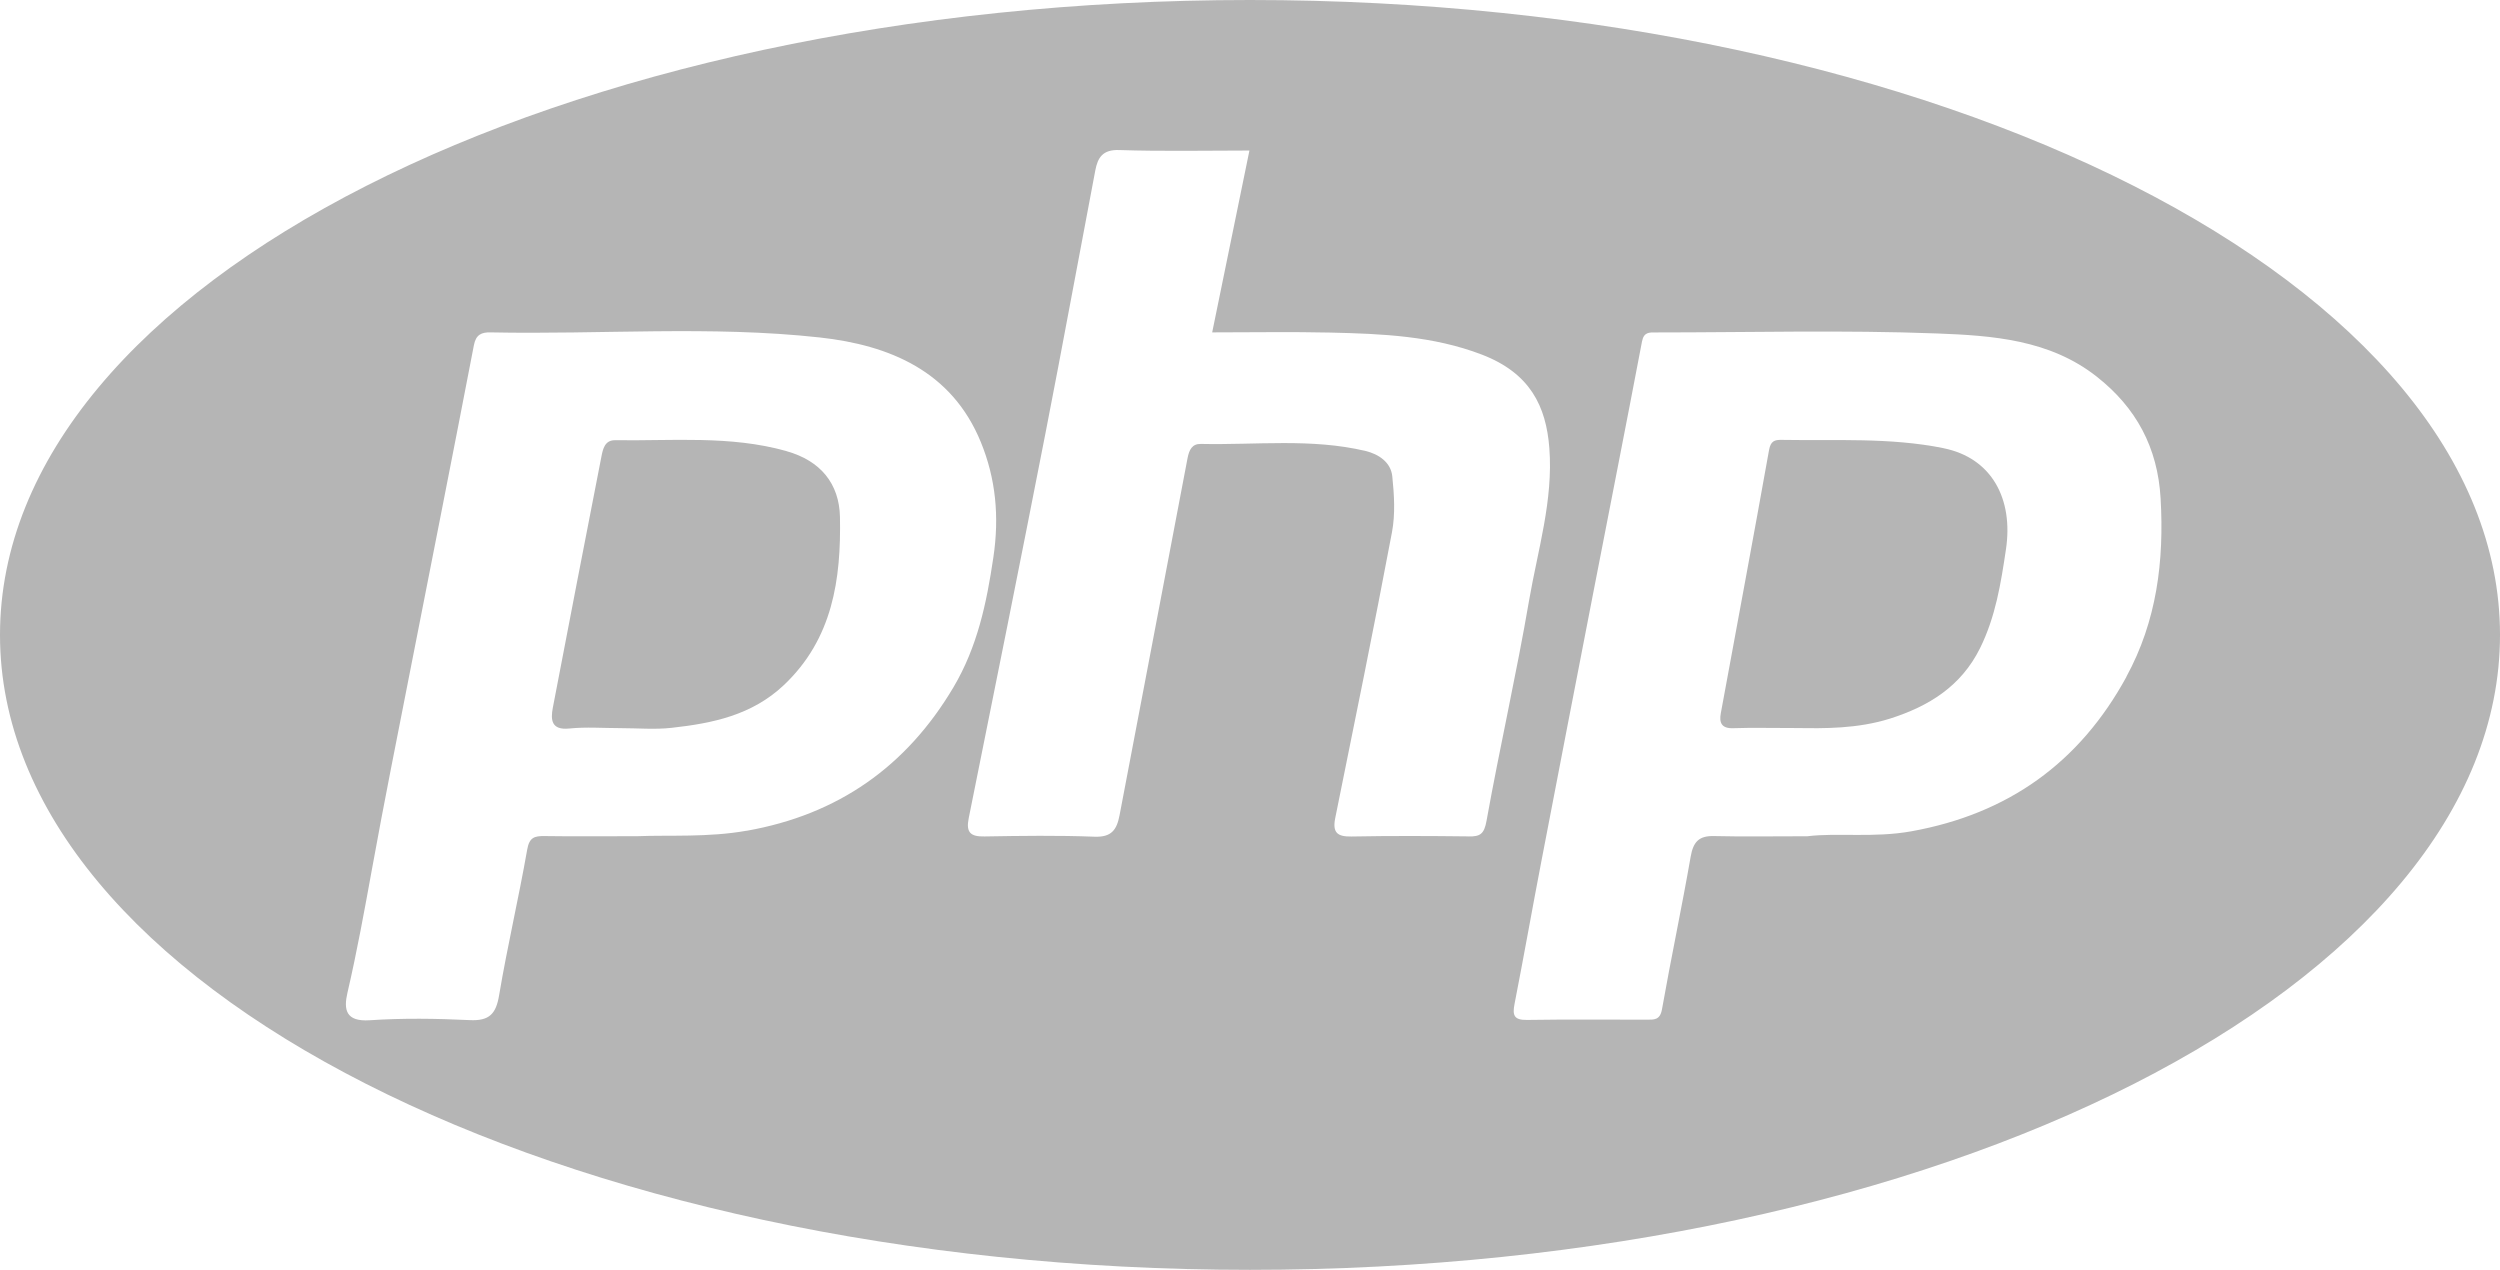 <svg xmlns="http://www.w3.org/2000/svg" width="126" height="64" viewBox="0 0 126 64" fill="none"><path d="M39.632 22.733C36.788 21.936 33.887 22.23 31.006 22.186C30.478 22.179 30.385 22.63 30.308 23.03C29.489 27.245 28.664 31.456 27.861 35.677C27.75 36.269 27.778 36.81 28.69 36.717C29.544 36.63 30.411 36.698 31.271 36.698C32.131 36.698 33.001 36.778 33.852 36.682C35.912 36.454 37.895 36.048 39.504 34.531C41.976 32.195 42.395 29.181 42.334 26.054C42.299 24.381 41.362 23.219 39.632 22.736V22.733Z" fill="#B5B5B5"></path><path d="M62.997 0C28.204 0 0 14.326 0 32C0 49.674 28.204 64 63 64C97.796 64 126 49.674 126 32C126 14.326 97.79 0 62.997 0ZM37.627 41.869C35.679 42.214 33.715 42.08 32.135 42.144C30.321 42.144 28.882 42.16 27.449 42.138C26.937 42.131 26.678 42.202 26.57 42.822C26.141 45.274 25.569 47.702 25.156 50.157C24.999 51.104 24.66 51.462 23.675 51.414C21.996 51.334 20.304 51.309 18.631 51.421C17.425 51.501 17.313 50.883 17.512 50.032C17.994 47.958 18.372 45.866 18.753 43.773C19.36 40.413 20.035 37.069 20.691 33.715C21.756 28.278 22.837 22.845 23.883 17.405C23.985 16.858 24.273 16.742 24.727 16.752C30.257 16.867 35.803 16.403 41.315 17.008C44.83 17.395 47.97 18.701 49.435 22.285C50.187 24.122 50.373 26.038 50.065 28.096C49.723 30.41 49.259 32.602 48.057 34.634C45.68 38.646 42.223 41.062 37.627 41.872V41.869ZM74.019 42.154C72.048 42.131 70.078 42.122 68.111 42.16C67.407 42.173 67.152 41.968 67.292 41.248C68.265 36.445 69.247 31.642 70.155 26.826C70.328 25.914 70.267 24.934 70.171 24.003C70.097 23.286 69.464 22.883 68.828 22.73C66.09 22.08 63.297 22.435 60.524 22.374C60.086 22.365 59.936 22.662 59.853 23.088C58.721 29.085 57.563 35.082 56.427 41.082C56.286 41.824 56.021 42.202 55.164 42.17C53.318 42.099 51.47 42.125 49.624 42.157C48.911 42.173 48.677 41.955 48.824 41.232C50.126 34.774 51.425 28.317 52.688 21.853C53.552 17.434 54.361 13.005 55.205 8.579C55.327 7.946 55.573 7.533 56.405 7.562C58.573 7.635 60.742 7.587 62.971 7.587C62.338 10.672 61.727 13.654 61.094 16.752C63.128 16.752 65.092 16.717 67.056 16.762C69.646 16.822 72.231 16.928 74.694 17.875C77.118 18.81 77.924 20.47 78.087 22.582C78.289 25.21 77.505 27.715 77.067 30.256C76.43 33.974 75.589 37.658 74.921 41.37C74.802 42.042 74.594 42.166 74.016 42.157L74.019 42.154ZM107.174 34.109C104.81 38.442 101.215 41.018 96.331 41.898C94.447 42.237 92.579 41.962 91.095 42.147C89.275 42.147 87.836 42.173 86.4 42.138C85.632 42.115 85.341 42.422 85.21 43.174C84.762 45.744 84.219 48.298 83.764 50.867C83.668 51.418 83.365 51.392 82.994 51.392C80.982 51.392 78.97 51.373 76.958 51.405C76.296 51.414 76.222 51.162 76.334 50.592C76.805 48.186 77.23 45.773 77.694 43.363C78.554 38.867 79.43 34.371 80.3 29.878C81.119 25.654 81.954 21.434 82.757 17.21C82.85 16.726 83.131 16.755 83.454 16.755C88.175 16.755 92.902 16.627 97.617 16.806C100.416 16.912 103.307 17.114 105.68 18.986C107.663 20.547 108.748 22.55 108.895 25.123C109.077 28.285 108.7 31.302 107.167 34.112L107.174 34.109Z" fill="#B5B5B5"></path><path d="M97.949 22.586C95.243 22.042 92.521 22.218 89.803 22.17C89.441 22.163 89.243 22.224 89.16 22.682C88.37 27.107 87.541 31.526 86.729 35.946C86.639 36.426 86.767 36.723 87.356 36.701C88.296 36.669 89.24 36.694 90.641 36.694C91.891 36.71 93.593 36.742 95.256 36.218C97.217 35.594 98.841 34.589 99.795 32.666C100.575 31.088 100.844 29.411 101.1 27.686C101.48 25.158 100.393 23.078 97.949 22.589V22.586Z" fill="#B5B5B5"></path></svg>